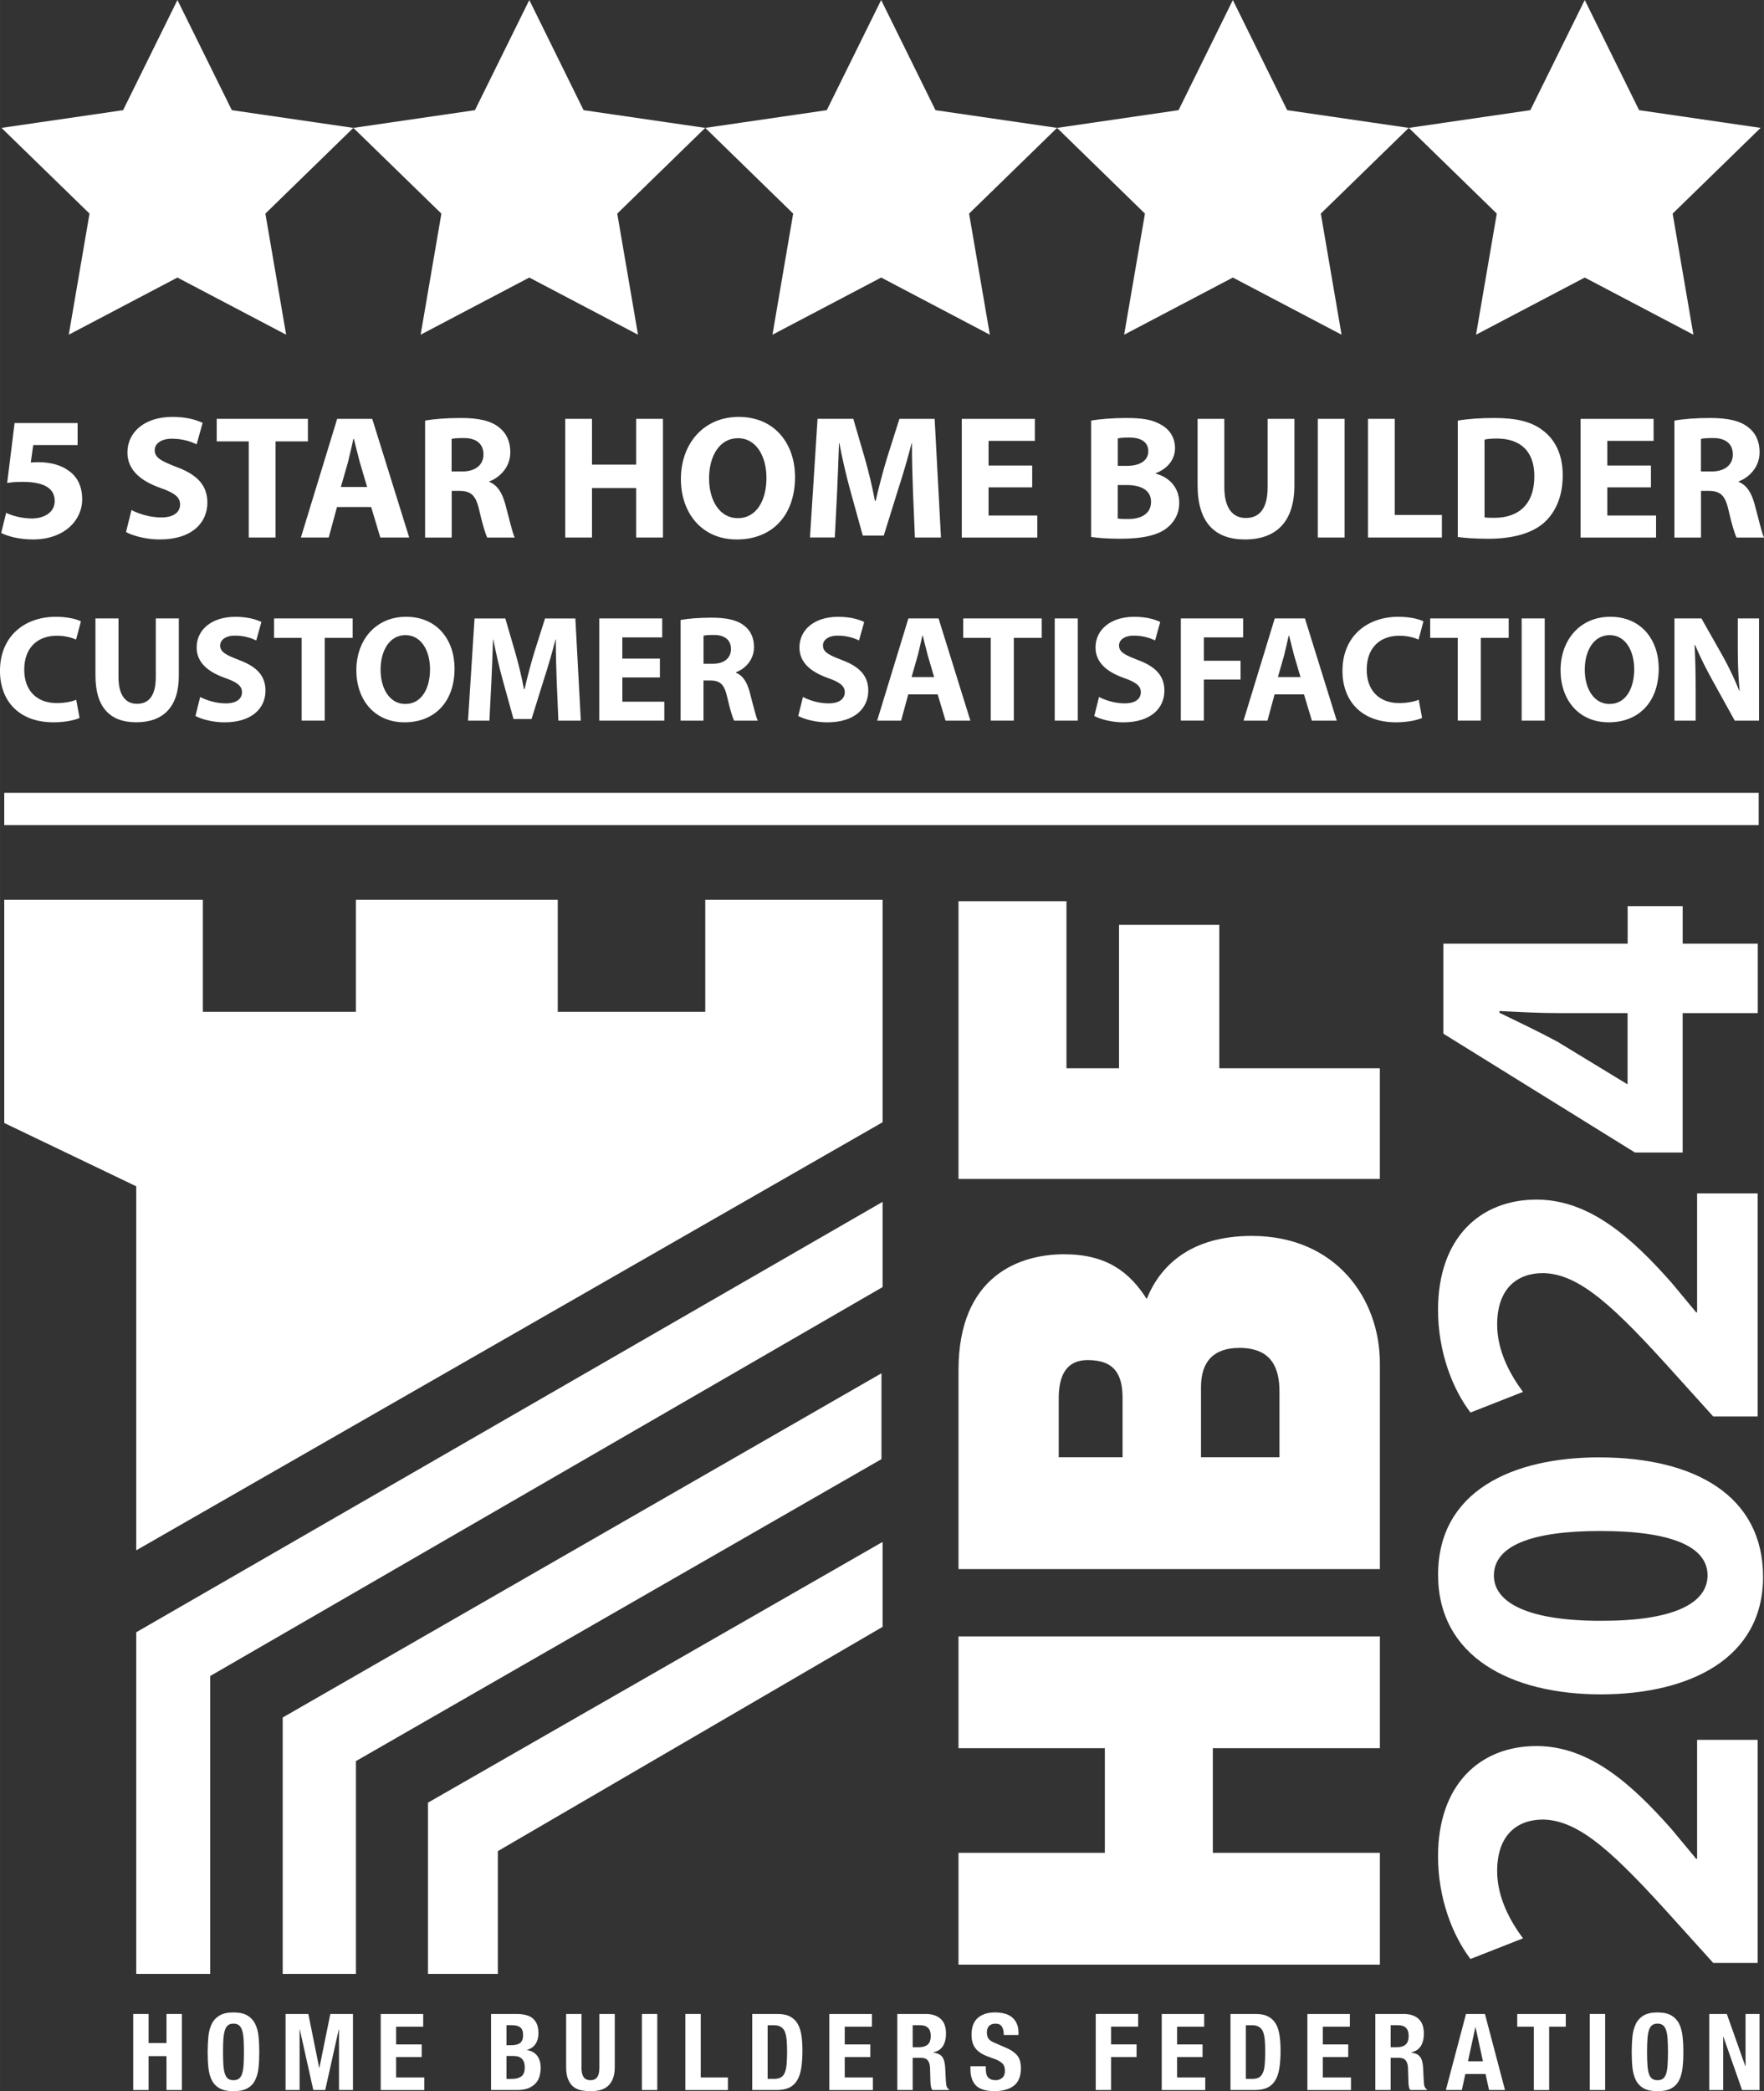 <?xml version="1.0" encoding="UTF-8"?><svg id="Layer_1" xmlns="http://www.w3.org/2000/svg" width="21.734mm" height="25.761mm" viewBox="0 0 61.607 73.023"><rect x="0" y="0" width="61.607" height="73.023" fill="#333333" stroke="none"/><defs><style>.cls-1{fill:#fff;stroke-width:0px;}.cls-2{fill:none;stroke:#fff;stroke-width:1.128px;}</style></defs><path class="cls-1" d="M61.389,68.545h-1.555l-1.276-1.413c-2.157-2.402-3.384-3.572-4.668-3.593-.892,0-1.602.525-1.602,1.798,0,.945.474,1.772.902,2.35l-1.834.721c-.623-.819-1.133-2.111-1.133-3.587,0-2.494,1.454-3.849,3.44-3.849,1.843,0,3.321,1.319,4.731,2.92l.844,1.017h.033v-4.154h2.116v7.791Z"/><path class="cls-1" d="M55.854,50.892c3.383,0,5.721,1.373,5.721,4.172,0,2.84-2.546,4.094-5.651,4.104-3.189,0-5.699-1.339-5.699-4.178,0-2.936,2.619-4.099,5.63-4.099ZM55.913,56.598c2.527.007,3.723-.605,3.723-1.587,0-1-1.254-1.549-3.749-1.549-2.434,0-3.713.531-3.713,1.555,0,.945,1.185,1.585,3.739,1.581Z"/><path class="cls-1" d="M61.389,49.463h-1.555l-1.276-1.413c-2.157-2.402-3.384-3.572-4.668-3.593-.892,0-1.602.525-1.602,1.798,0,.945.474,1.772.902,2.35l-1.834.721c-.623-.819-1.133-2.111-1.133-3.587,0-2.494,1.454-3.849,3.44-3.849,1.843,0,3.321,1.319,4.731,2.92l.844,1.017h.033v-4.154h2.116v7.791Z"/><path class="cls-1" d="M61.389,35.377h-2.623v4.868h-1.667l-6.689-4.148v-3.144h6.435v-1.311h1.922v1.311h2.623v2.424ZM56.844,35.377h-2.428c-.659,0-1.339-.035-2.046-.073l-.003.061c.717.351,1.352.647,2.038,1.018l2.405,1.464.033.01v-2.481Z"/><polygon class="cls-1" points=".148 39.215 .148 31.419 7.084 31.419 7.084 35.333 12.43 35.333 12.43 31.419 19.479 31.419 19.479 35.333 24.631 35.333 24.631 31.419 30.824 31.419 30.824 39.189 4.758 54.137 4.758 41.426 .148 39.215"/><polygon class="cls-1" points="4.758 68.928 7.34 68.928 7.34 58.527 30.824 44.945 30.824 41.969 4.758 56.998 4.758 68.928"/><polygon class="cls-1" points="9.873 68.928 12.43 68.928 12.43 61.498 30.785 50.953 30.785 47.955 9.873 59.975 9.873 68.928"/><polygon class="cls-1" points="30.824 53.844 14.947 62.949 14.947 68.928 17.387 68.928 17.387 64.641 30.824 56.81 30.824 53.844"/><path class="cls-1" d="M33.475,68.605v-3.904h5.111v-3.654h-5.111v-3.904h14.717v3.904h-5.834v3.654h5.834v3.904h-14.717Z"/><path class="cls-1" d="M33.475,54.795v-6.947c0-3.34,2.184-4.049,3.689-4.049,1.484,0,2.287.621,2.885,1.562.455-1.137,1.506-2.203,3.668-2.203,2.947,0,4.475,2.203,4.475,4.441v7.195h-14.717ZM39.205,50.887v-2.061c0-.818-.268-1.332-1.217-1.332-.742,0-1.012.531-1.012,1.332v2.061h2.228ZM44.685,50.887v-2.291c0-.818-.268-1.527-1.4-1.527-.867,0-1.34.443-1.34,1.367v2.451h2.74Z"/><path class="cls-1" d="M33.475,41.168v-9.698h3.771v5.834h1.836v-5.008h3.502v5.008h5.607v3.864h-14.717Z"/><line class="cls-2" x1=".148" y1="28.249" x2="61.422" y2="28.249"/><path class="cls-1" d="M5.189,70.328v1.014h.625v-1.014h.537v2.656h-.537v-1.184h-.625v1.184h-.537v-2.656h.537Z"/><path class="cls-1" d="M7.279,71.1c.019-.17.059-.315.123-.438.062-.123.154-.217.273-.285.119-.068.277-.103.478-.103s.361.035.48.103c.117.068.209.162.272.285.062.123.105.268.123.438.019.17.027.355.027.555,0,.205-.008.389-.027.56-.018.168-.061.312-.123.434s-.154.215-.272.279c-.119.065-.279.096-.48.096s-.359-.031-.478-.096c-.119-.065-.211-.158-.273-.279-.065-.121-.103-.266-.123-.434-.018-.172-.027-.355-.027-.56,0-.199.01-.385.027-.555ZM7.801,72.109c.01.127.027.231.053.307.025.08.062.135.111.172.047.035.111.053.189.053s.143-.018.189-.053c.049-.037.086-.092.111-.172.027-.076.043-.18.053-.307.008-.123.012-.277.012-.455s-.004-.33-.012-.453c-.01-.125-.025-.225-.053-.305-.025-.08-.062-.137-.111-.176-.047-.035-.111-.055-.189-.055s-.143.019-.189.055c-.049.039-.086.096-.111.176s-.043.18-.053.305c-.008.123-.012.275-.012.453s.004.332.012.455Z"/><path class="cls-1" d="M10.768,70.328l.379,1.877h.008l.381-1.877h.791v2.656h-.488v-2.119h-.008l-.473,2.119h-.416l-.473-2.119h-.006v2.119h-.49v-2.656h.795Z"/><path class="cls-1" d="M14.781,70.772h-.947v.619h.893v.441h-.893v.713h.984v.44h-1.522v-2.656h1.484v.443Z"/><path class="cls-1" d="M18.049,70.328c.109,0,.211.012.305.033.092.023.172.06.24.111.066.053.119.123.156.209.037.088.055.195.055.32,0,.144-.033.27-.1.371-.066.103-.168.174-.303.211v.006c.148.021.266.084.352.19.086.107.129.25.129.43,0,.103-.014.203-.041.297-.027.096-.074.178-.139.248-.066.07-.152.125-.258.17-.105.039-.236.06-.393.06h-.902v-2.656h.898ZM17.84,71.42c.148,0,.258-.027.326-.08.068-.055.102-.144.102-.272s-.029-.217-.094-.268c-.061-.053-.158-.08-.293-.08h-.193v.699h.152ZM17.895,72.594c.129,0,.232-.027.312-.086.08-.057.119-.162.119-.316,0-.078-.012-.143-.031-.193-.021-.051-.051-.092-.086-.121-.035-.031-.078-.055-.129-.066-.049-.012-.103-.018-.162-.018h-.23v.801h.207Z"/><path class="cls-1" d="M20.307,72.182c0,.066.004.127.014.184.01.057.025.103.049.144.023.041.055.074.096.096.041.023.092.035.154.035.064,0,.117-.012.156-.035.039-.021.072-.055.096-.096.024-.041.039-.088.049-.144.008-.057.012-.117.012-.184v-1.853h.537v1.853c0,.168-.023.307-.07.418-.047.109-.109.197-.19.262-.08.065-.172.107-.271.129-.104.023-.209.033-.318.033s-.215-.01-.316-.029c-.102-.019-.193-.06-.273-.119-.078-.06-.141-.148-.188-.26-.049-.111-.072-.256-.072-.434v-1.853h.537v1.853Z"/><path class="cls-1" d="M22.418,70.328h.537v2.656h-.537v-2.656Z"/><path class="cls-1" d="M23.936,70.328h.537v2.217h.949v.44h-1.486v-2.656Z"/><path class="cls-1" d="M27.148,70.328c.185,0,.336.029.449.092.113.061.203.146.266.26.062.113.105.25.129.408.021.16.033.336.033.531,0,.232-.016.435-.043.609-.029.172-.078.315-.146.426-.07.111-.162.195-.279.25-.117.055-.264.08-.441.08h-.844v-2.656h.877ZM27.045,72.594c.094,0,.168-.018.225-.049.057-.033.102-.086.135-.16.033-.074.055-.172.066-.295.01-.123.018-.273.018-.455,0-.152-.006-.285-.016-.398s-.029-.209-.06-.285c-.031-.076-.076-.133-.137-.17-.06-.039-.141-.061-.242-.061h-.225v1.873h.236Z"/><path class="cls-1" d="M30.451,70.772h-.949v.619h.893v.441h-.893v.713h.984v.44h-1.522v-2.656h1.486v.443Z"/><path class="cls-1" d="M32.33,70.328c.223,0,.397.057.521.17.125.111.188.285.188.514,0,.18-.037.324-.109.438-.07.113-.184.185-.334.217v.008c.135.019.232.062.295.131.06.066.098.174.113.322.004.051.01.105.012.164.002.059.006.123.008.193.006.143.014.25.025.324.014.074.045.125.096.154v.021h-.582c-.027-.035-.043-.078-.051-.127-.008-.049-.014-.1-.016-.15l-.016-.512c-.004-.105-.031-.188-.078-.246-.049-.059-.127-.09-.238-.09h-.289v1.125h-.537v-2.656h.992ZM32.1,71.488c.131,0,.23-.031.301-.092.07-.06.105-.164.105-.307,0-.246-.127-.369-.375-.369h-.256v.768h.225Z"/><path class="cls-1" d="M34.428,72.232c0,.062.006.117.016.17.01.051.027.094.055.129.027.035.065.06.109.08s.102.029.17.029c.082,0,.156-.025.221-.078.065-.053.098-.137.098-.246,0-.06-.008-.113-.024-.156-.016-.045-.043-.084-.08-.119-.037-.033-.086-.065-.146-.096-.059-.027-.135-.057-.225-.086-.117-.041-.221-.082-.307-.129-.086-.047-.158-.103-.217-.166-.057-.064-.1-.137-.127-.221-.027-.082-.041-.178-.041-.287,0-.264.072-.461.219-.59.146-.127.348-.193.602-.193.117,0,.227.016.328.039.102.027.188.068.26.127.072.059.131.133.17.223.043.092.062.199.062.326v.074h-.514c0-.125-.021-.223-.066-.291-.043-.07-.117-.105-.221-.105-.059,0-.107.01-.148.027-.039.018-.07.039-.094.07-.021.029-.039.062-.049.098-.008.039-.012.078-.012.117,0,.08.018.148.051.205.035.055.109.107.223.154l.41.178c.102.045.184.092.248.141.062.049.115.1.152.154.039.057.065.119.08.185.014.068.024.143.024.225,0,.281-.082.484-.244.611s-.389.191-.676.191c-.303,0-.519-.065-.65-.195-.127-.133-.193-.32-.193-.566v-.109h.537v.08Z"/><path class="cls-1" d="M39.75,70.328v.443h-.947v.619h.891v.441h-.891v1.152h-.535v-2.656h1.482Z"/><path class="cls-1" d="M42.055,70.772h-.945v.619h.889v.441h-.889v.713h.983v.44h-1.52v-2.656h1.482v.443Z"/><path class="cls-1" d="M43.848,70.328c.186,0,.336.029.447.092.115.061.203.146.268.26.062.113.105.25.127.408.023.16.033.336.033.531,0,.232-.014.435-.043.609-.027.172-.076.315-.146.426-.068.111-.162.195-.277.25-.117.055-.262.08-.441.08h-.842v-2.656h.875ZM43.744,72.594c.094,0,.168-.018.227-.049.055-.033.1-.086.133-.16.033-.074.057-.172.066-.295.012-.123.016-.273.016-.455,0-.152-.004-.285-.014-.398-.01-.113-.031-.209-.06-.285-.031-.076-.076-.133-.137-.17-.061-.039-.141-.061-.24-.061h-.225v1.873h.234Z"/><path class="cls-1" d="M47.145,70.772h-.947v.619h.889v.441h-.889v.713h.984v.44h-1.522v-2.656h1.484v.443Z"/><path class="cls-1" d="M49.021,70.328c.225,0,.397.057.521.17.123.111.186.285.186.514,0,.18-.035.324-.107.438-.072.113-.183.185-.332.217v.008c.133.019.231.062.291.131.062.066.1.174.115.322.004.051.008.105.012.164.002.059.006.123.008.193.006.143.014.25.023.324.016.074.047.125.098.154v.021h-.582c-.027-.035-.045-.078-.051-.127-.008-.049-.014-.1-.014-.15l-.016-.512c-.006-.105-.033-.188-.08-.246-.047-.059-.125-.09-.238-.09h-.287v1.125h-.535v-2.656h.988ZM48.793,71.488c.131,0,.229-.031.299-.092.07-.06.105-.164.105-.307,0-.246-.125-.369-.375-.369h-.254v.768h.225Z"/><path class="cls-1" d="M51.861,70.328l.701,2.656h-.557l-.123-.56h-.705l-.123.56h-.557l.703-2.656h.66ZM51.791,71.98l-.258-1.19h-.006l-.258,1.19h.521Z"/><path class="cls-1" d="M54.684,70.772h-.58v2.213h-.535v-2.213h-.58v-.443h1.695v.443Z"/><path class="cls-1" d="M55.523,70.328h.537v2.656h-.537v-2.656Z"/><path class="cls-1" d="M57.014,71.1c.02-.17.061-.315.123-.438.062-.123.154-.217.272-.285.121-.068.279-.103.478-.103.201,0,.361.035.48.103.117.068.209.162.272.285.062.123.103.268.123.438.019.17.029.355.029.555,0,.205-.01.389-.029.56-.02.168-.061.312-.123.434s-.154.215-.272.279c-.119.065-.279.096-.48.096-.199,0-.357-.031-.478-.096-.117-.065-.209-.158-.272-.279s-.103-.266-.123-.434c-.018-.172-.027-.355-.027-.56,0-.199.01-.385.027-.555ZM57.537,72.109c.008.127.025.231.051.307.025.08.062.135.111.172.047.035.109.053.188.053.08,0,.143-.018.191-.053.047-.037.086-.092.111-.172.025-.076.043-.18.051-.307.008-.123.014-.277.014-.455s-.006-.33-.014-.453c-.008-.125-.025-.225-.051-.305s-.064-.137-.111-.176c-.049-.035-.111-.055-.191-.055-.078,0-.141.019-.188.055-.049.039-.086.096-.111.176-.025.08-.043.18-.051.305-.01.123-.014.275-.014.453s.004.332.014.455Z"/><path class="cls-1" d="M60.953,72.147h.01v-1.818h.488v2.656h-.609l-.652-1.859h-.008v1.859h-.486v-2.656h.613l.645,1.818Z"/><polygon class="cls-1" points="6.197 9.144 3.046 10.802 3.647 7.29 1.094 4.804 4.621 4.29 6.197 1.094 7.776 4.29 11.301 4.804 8.749 7.29 9.351 10.802 6.197 9.144"/><path class="cls-1" d="M6.197,2.189l1.031,2.087.225.456.503.073,2.302.336-1.667,1.624-.365.356.086.502.393,2.294-2.059-1.083-.451-.237-.451.237-2.057,1.082.393-2.293.086-.502-.365-.356-1.667-1.623,2.303-.336.504-.073.225-.457,1.03-2.087M6.197,0l-1.898,3.847L.052,4.466l3.074,2.993-.725,4.229,3.795-1.996,3.797,1.996-.725-4.229,3.072-2.993-4.244-.619-1.9-3.847h0Z"/><polygon class="cls-1" points="18.486 9.144 15.335 10.802 15.937 7.29 13.383 4.804 16.91 4.29 18.486 1.095 20.061 4.29 23.59 4.804 21.038 7.29 21.64 10.802 18.486 9.144"/><path class="cls-1" d="M18.486,2.19l1.028,2.085.225.457.504.073,2.306.336-1.666,1.623-.365.355.086.502.393,2.294-2.059-1.083-.451-.237-.451.237-2.057,1.082.393-2.293.086-.502-.365-.356-1.667-1.623,2.303-.336.504-.073.225-.457,1.029-2.085M18.486,0l-1.899,3.847-4.246.619,3.074,2.993-.725,4.229,3.795-1.996,3.797,1.996-.725-4.229,3.072-2.993-4.248-.619-1.896-3.847h0Z"/><polygon class="cls-1" points="28.222 7.29 25.671 4.804 29.197 4.29 30.775 1.095 32.35 4.29 35.877 4.804 33.325 7.29 33.927 10.802 30.775 9.144 27.622 10.802 28.222 7.29"/><path class="cls-1" d="M30.774,2.189l1.028,2.086.225.457.504.073,2.304.336-1.666,1.623-.365.355.086.502.393,2.293-2.057-1.082-.451-.237-.451.237-2.06,1.083.392-2.295.086-.502-.364-.355-1.665-1.624,2.303-.336.503-.073.225-.456,1.031-2.086M30.775,0l-1.9,3.847-4.244.619,3.07,2.993-.723,4.229,3.797-1.996,3.795,1.996-.725-4.229,3.072-2.993-4.246-.619-1.897-3.847h0Z"/><polygon class="cls-1" points="43.059 9.144 39.905 10.802 40.509 7.29 37.959 4.804 41.484 4.29 43.059 1.095 44.635 4.29 48.162 4.804 45.61 7.29 46.212 10.802 43.059 9.144"/><path class="cls-1" d="M43.059,2.19l1.029,2.085.225.457.504.073,2.304.336-1.666,1.623-.365.355.086.502.393,2.294-2.059-1.083-.451-.237-.451.237-2.058,1.082.394-2.293.086-.502-.365-.356-1.665-1.624,2.303-.336.504-.073.225-.457,1.028-2.085M43.058,0l-1.897,3.847-4.244.619,3.07,2.993-.727,4.229,3.797-1.996,3.797,1.996-.725-4.229,3.072-2.993-4.246-.619-1.899-3.847h0Z"/><polygon class="cls-1" points="52.796 7.29 50.244 4.804 53.769 4.29 55.348 1.094 56.924 4.29 60.449 4.804 57.898 7.29 58.499 10.802 55.348 9.144 52.194 10.802 52.796 7.29"/><path class="cls-1" d="M55.347,2.189l1.03,2.087.225.457.504.073,2.302.336-1.667,1.624-.365.355.086.502.393,2.293-2.057-1.082-.451-.237-.451.237-2.059,1.083.393-2.294.086-.502-.365-.355-1.667-1.624,2.302-.336.503-.073.225-.456,1.031-2.087M55.347,0l-1.9,3.847-4.244.619,3.072,2.993-.725,4.229,3.797-1.996,3.795,1.996-.725-4.229,3.072-2.993-4.244-.619-1.898-3.847h0Z"/><path class="cls-1" d="M2.779,25.07c-.143.069-.481.153-.911.153-1.233,0-1.869-.773-1.869-1.795,0-1.218.868-1.89,1.948-1.89.418,0,.736.085.879.159l-.169.636c-.159-.069-.386-.133-.678-.133-.635,0-1.133.387-1.133,1.187,0,.714.423,1.165,1.138,1.165.249,0,.514-.047.678-.116l.116.635Z"/><path class="cls-1" d="M4.138,21.596v2.049c0,.62.238.932.646.932.423,0,.656-.296.656-.932v-2.049h.805v2.001c0,1.102-.556,1.625-1.488,1.625-.9,0-1.424-.503-1.424-1.636v-1.991h.805Z"/><path class="cls-1" d="M6.99,24.339c.212.111.551.223.894.223.371,0,.567-.154.567-.392,0-.217-.169-.349-.599-.498-.593-.212-.985-.54-.985-1.064,0-.609.514-1.069,1.351-1.069.408,0,.699.08.911.18l-.18.646c-.138-.069-.397-.169-.741-.169-.35,0-.519.164-.519.344,0,.228.196.329.662.509.63.233.921.561.921,1.069,0,.598-.456,1.106-1.435,1.106-.408,0-.81-.111-1.011-.222l.164-.662Z"/><path class="cls-1" d="M10.535,22.274h-.963v-.678h2.743v.678h-.975v2.891h-.805v-2.891Z"/><path class="cls-1" d="M14.123,25.223c-1.054,0-1.678-.799-1.678-1.816,0-1.07.688-1.869,1.736-1.869,1.096,0,1.694.821,1.694,1.806,0,1.175-.704,1.879-1.747,1.879h-.005ZM14.16,24.582c.545,0,.858-.514.858-1.212,0-.641-.302-1.191-.858-1.191-.556,0-.868.54-.868,1.208,0,.672.323,1.196.863,1.196h.005Z"/><path class="cls-1" d="M19.443,23.799c-.016-.429-.032-.942-.032-1.466h-.011c-.117.455-.265.963-.402,1.382l-.434,1.393h-.63l-.381-1.377c-.116-.423-.233-.926-.323-1.397h-.011c-.016.481-.037,1.032-.058,1.477l-.069,1.355h-.747l.228-3.569h1.075l.349,1.197c.117.408.223.853.302,1.271h.021c.095-.413.217-.879.339-1.282l.376-1.186h1.059l.191,3.569h-.784l-.058-1.366Z"/><path class="cls-1" d="M23.048,23.656h-1.313v.847h1.466v.662h-2.271v-3.569h2.197v.662h-1.393v.741h1.313v.657Z"/><path class="cls-1" d="M23.771,21.649c.259-.048.641-.08,1.075-.08.529,0,.9.08,1.154.286.217.17.333.418.333.747,0,.45-.323.762-.63.874v.016c.248.101.386.334.476.662.111.408.217.874.286,1.011h-.826c-.053-.101-.143-.392-.244-.831-.101-.45-.254-.567-.588-.572h-.238v1.403h-.799v-3.516ZM24.57,23.18h.318c.402,0,.641-.201.641-.514,0-.323-.223-.493-.593-.493-.196,0-.307.011-.365.026v.98Z"/><path class="cls-1" d="M28.042,24.339c.212.111.551.223.895.223.371,0,.566-.154.566-.392,0-.217-.17-.349-.599-.498-.593-.212-.984-.54-.984-1.064,0-.609.513-1.069,1.35-1.069.408,0,.699.08.911.18l-.18.646c-.138-.069-.397-.169-.741-.169-.35,0-.519.164-.519.344,0,.228.196.329.662.509.63.233.921.561.921,1.069,0,.598-.456,1.106-1.435,1.106-.408,0-.81-.111-1.011-.222l.164-.662Z"/><path class="cls-1" d="M31.72,24.249l-.249.916h-.837l1.091-3.569h1.054l1.111,3.569h-.867l-.275-.916h-1.028ZM32.625,23.645l-.223-.757c-.057-.212-.121-.482-.174-.689h-.016c-.049.212-.105.482-.16.689l-.216.757h.789Z"/><path class="cls-1" d="M34.603,22.274h-.963v-.678h2.742v.678h-.975v2.891h-.805v-2.891Z"/><path class="cls-1" d="M37.641,21.596v3.569h-.805v-3.569h.805Z"/><path class="cls-1" d="M38.383,24.339c.213.111.551.223.894.223.371,0,.566-.154.566-.392,0-.217-.168-.349-.598-.498-.594-.212-.984-.54-.984-1.064,0-.609.514-1.069,1.35-1.069.408,0,.699.08.91.18l-.18.646c-.137-.069-.397-.169-.74-.169-.35,0-.519.164-.519.344,0,.228.195.329.662.509.629.233.922.561.922,1.069,0,.598-.457,1.106-1.436,1.106-.408,0-.81-.111-1.012-.222l.164-.662Z"/><path class="cls-1" d="M41.24,21.596h2.176v.662h-1.371v.815h1.281v.656h-1.281v1.435h-.805v-3.569Z"/><path class="cls-1" d="M44.514,24.249l-.248.916h-.836l1.09-3.569h1.055l1.111,3.569h-.869l-.275-.916h-1.027ZM45.42,23.645l-.223-.757c-.059-.212-.121-.482-.174-.689h-.016c-.049.212-.107.482-.16.689l-.217.757h.789Z"/><path class="cls-1" d="M49.666,25.07c-.145.069-.482.153-.912.153-1.232,0-1.869-.773-1.869-1.795,0-1.218.869-1.89,1.949-1.89.418,0,.736.085.879.159l-.17.636c-.158-.069-.387-.133-.678-.133-.635,0-1.133.387-1.133,1.187,0,.714.424,1.165,1.139,1.165.248,0,.514-.047.678-.116l.117.635Z"/><path class="cls-1" d="M50.912,22.274h-.963v-.678h2.742v.678h-.975v2.891h-.805v-2.891Z"/><path class="cls-1" d="M53.949,21.596v3.569h-.805v-3.569h.805Z"/><path class="cls-1" d="M56.18,25.223c-1.055,0-1.678-.799-1.678-1.816,0-1.07.688-1.869,1.736-1.869,1.096,0,1.693.821,1.693,1.806,0,1.175-.703,1.879-1.746,1.879h-.006ZM56.217,24.582c.545,0,.857-.514.857-1.212,0-.641-.301-1.191-.857-1.191s-.869.54-.869,1.208c0,.672.324,1.196.863,1.196h.006Z"/><path class="cls-1" d="M58.48,25.165v-3.569h.943l.74,1.308c.213.376.42.821.584,1.223h.01c-.047-.471-.065-.953-.065-1.493v-1.038h.742v3.569h-.848l-.762-1.377c-.213-.387-.451-.842-.619-1.26h-.021c.025.477.037.98.037,1.562v1.075h-.742Z"/><path class="cls-1" d="M2.71,15.542h-1.55l-.086.609c.086-.006.16-.012.259-.012.381,0,.774.086,1.051.289.302.203.486.535.486,1.008,0,.744-.64,1.402-1.716,1.402-.486,0-.892-.111-1.113-.228l.173-.701c.172.086.534.197.897.197.388,0,.799-.185.799-.609,0-.418-.325-.67-1.125-.67-.222,0-.375.013-.535.037l.259-2.091h2.201v.769Z"/><path class="cls-1" d="M4.592,17.811c.246.129.64.258,1.039.258.431,0,.658-.178.658-.455,0-.252-.197-.406-.695-.578-.689-.246-1.144-.627-1.144-1.236,0-.707.597-1.242,1.568-1.242.474,0,.811.092,1.058.209l-.209.75c-.16-.08-.462-.197-.861-.197-.405,0-.603.19-.603.4,0,.264.228.381.769.59.731.271,1.07.652,1.07,1.242,0,.695-.529,1.286-1.667,1.286-.474,0-.94-.129-1.174-.258l.19-.769Z"/><path class="cls-1" d="M8.687,15.413h-1.119v-.787h3.185v.787h-1.131v3.357h-.935v-3.357Z"/><path class="cls-1" d="M11.769,17.706l-.289,1.064h-.972l1.267-4.144h1.225l1.291,4.144h-1.009l-.319-1.064h-1.193ZM12.821,17.006l-.259-.879c-.067-.246-.141-.559-.202-.799h-.019c-.056.246-.123.56-.185.799l-.252.879h.916Z"/><path class="cls-1" d="M14.845,14.688c.301-.056.744-.092,1.248-.092.615,0,1.046.092,1.341.332.252.197.388.486.388.867,0,.522-.376.885-.732,1.015v.018c.289.117.449.388.554.769.129.473.252,1.015.332,1.174h-.959c-.061-.117-.166-.455-.283-.965-.117-.523-.295-.658-.683-.664h-.276v1.629h-.929v-4.083ZM15.773,16.464h.368c.468,0,.744-.233.744-.596,0-.375-.258-.572-.689-.572-.228,0-.356.012-.424.031v1.137Z"/><path class="cls-1" d="M20.675,14.626v1.599h1.543v-1.599h.935v4.144h-.935v-1.728h-1.543v1.728h-.934v-4.144h.934Z"/><path class="cls-1" d="M25.729,18.838c-1.224,0-1.949-.929-1.949-2.109,0-1.242.8-2.171,2.018-2.171,1.272,0,1.968.953,1.968,2.097,0,1.365-.818,2.183-2.029,2.183h-.007ZM25.772,18.094c.634,0,.996-.597.996-1.408,0-.744-.351-1.384-.996-1.384s-1.008.627-1.008,1.402c0,.781.375,1.39,1.002,1.39h.006Z"/><path class="cls-1" d="M31.886,17.184c-.019-.498-.037-1.095-.037-1.704h-.012c-.136.529-.308,1.119-.468,1.605l-.504,1.617h-.733l-.442-1.599c-.135-.492-.271-1.076-.375-1.624h-.013c-.019.56-.043,1.199-.067,1.716l-.08,1.574h-.867l.265-4.144h1.248l.406,1.39c.136.474.258.99.35,1.476h.025c.11-.479.252-1.02.394-1.488l.436-1.377h1.23l.221,4.144h-.91l-.067-1.586Z"/><path class="cls-1" d="M36.049,17.018h-1.524v.984h1.703v.769h-2.638v-4.144h2.552v.768h-1.617v.861h1.524v.763Z"/><path class="cls-1" d="M38.109,14.688c.246-.049.738-.092,1.212-.092.571,0,.922.055,1.224.233.289.154.492.437.492.818,0,.363-.216.701-.677.879v.012c.474.123.824.486.824,1.021,0,.381-.173.676-.431.879-.302.24-.806.375-1.63.375-.461,0-.806-.031-1.015-.062v-4.064ZM39.038,16.268h.308c.498,0,.757-.203.757-.51,0-.314-.24-.479-.665-.479-.209,0-.325.012-.399.031v.959ZM39.038,18.106c.093.019.203.019.363.019.424,0,.799-.166.799-.603,0-.418-.375-.584-.842-.584h-.32v1.168Z"/><path class="cls-1" d="M42.759,14.626v2.38c0,.719.276,1.082.75,1.082.492,0,.763-.344.763-1.082v-2.38h.935v2.324c0,1.279-.645,1.888-1.728,1.888-1.046,0-1.654-.585-1.654-1.9v-2.312h.935Z"/><path class="cls-1" d="M46.959,14.626v4.144h-.935v-4.144h.935Z"/><path class="cls-1" d="M47.777,14.626h.934v3.357h1.647v.787h-2.582v-4.144Z"/><path class="cls-1" d="M50.913,14.688c.345-.061.794-.092,1.261-.092.793,0,1.31.129,1.703.43.431.32.701.836.701,1.574,0,.793-.289,1.341-.683,1.679-.436.363-1.106.535-1.918.535-.486,0-.837-.031-1.065-.062v-4.064ZM51.847,18.064c.08.018.216.018.326.018.854.006,1.414-.461,1.414-1.452,0-.892-.504-1.316-1.315-1.316-.203,0-.345.019-.425.037v2.712Z"/><path class="cls-1" d="M57.659,17.018h-1.524v.984h1.703v.769h-2.638v-4.144h2.552v.768h-1.617v.861h1.524v.763Z"/><path class="cls-1" d="M58.477,14.688c.302-.056.744-.092,1.249-.092.614,0,1.045.092,1.34.332.252.197.388.486.388.867,0,.522-.375.885-.731,1.015v.018c.289.117.448.388.553.769.13.473.253,1.015.332,1.174h-.959c-.062-.117-.166-.455-.283-.965-.116-.523-.295-.658-.682-.664h-.277v1.629h-.929v-4.083ZM59.406,16.464h.369c.468,0,.744-.233.744-.596,0-.375-.259-.572-.689-.572-.228,0-.357.012-.425.031v1.137Z"/></svg>